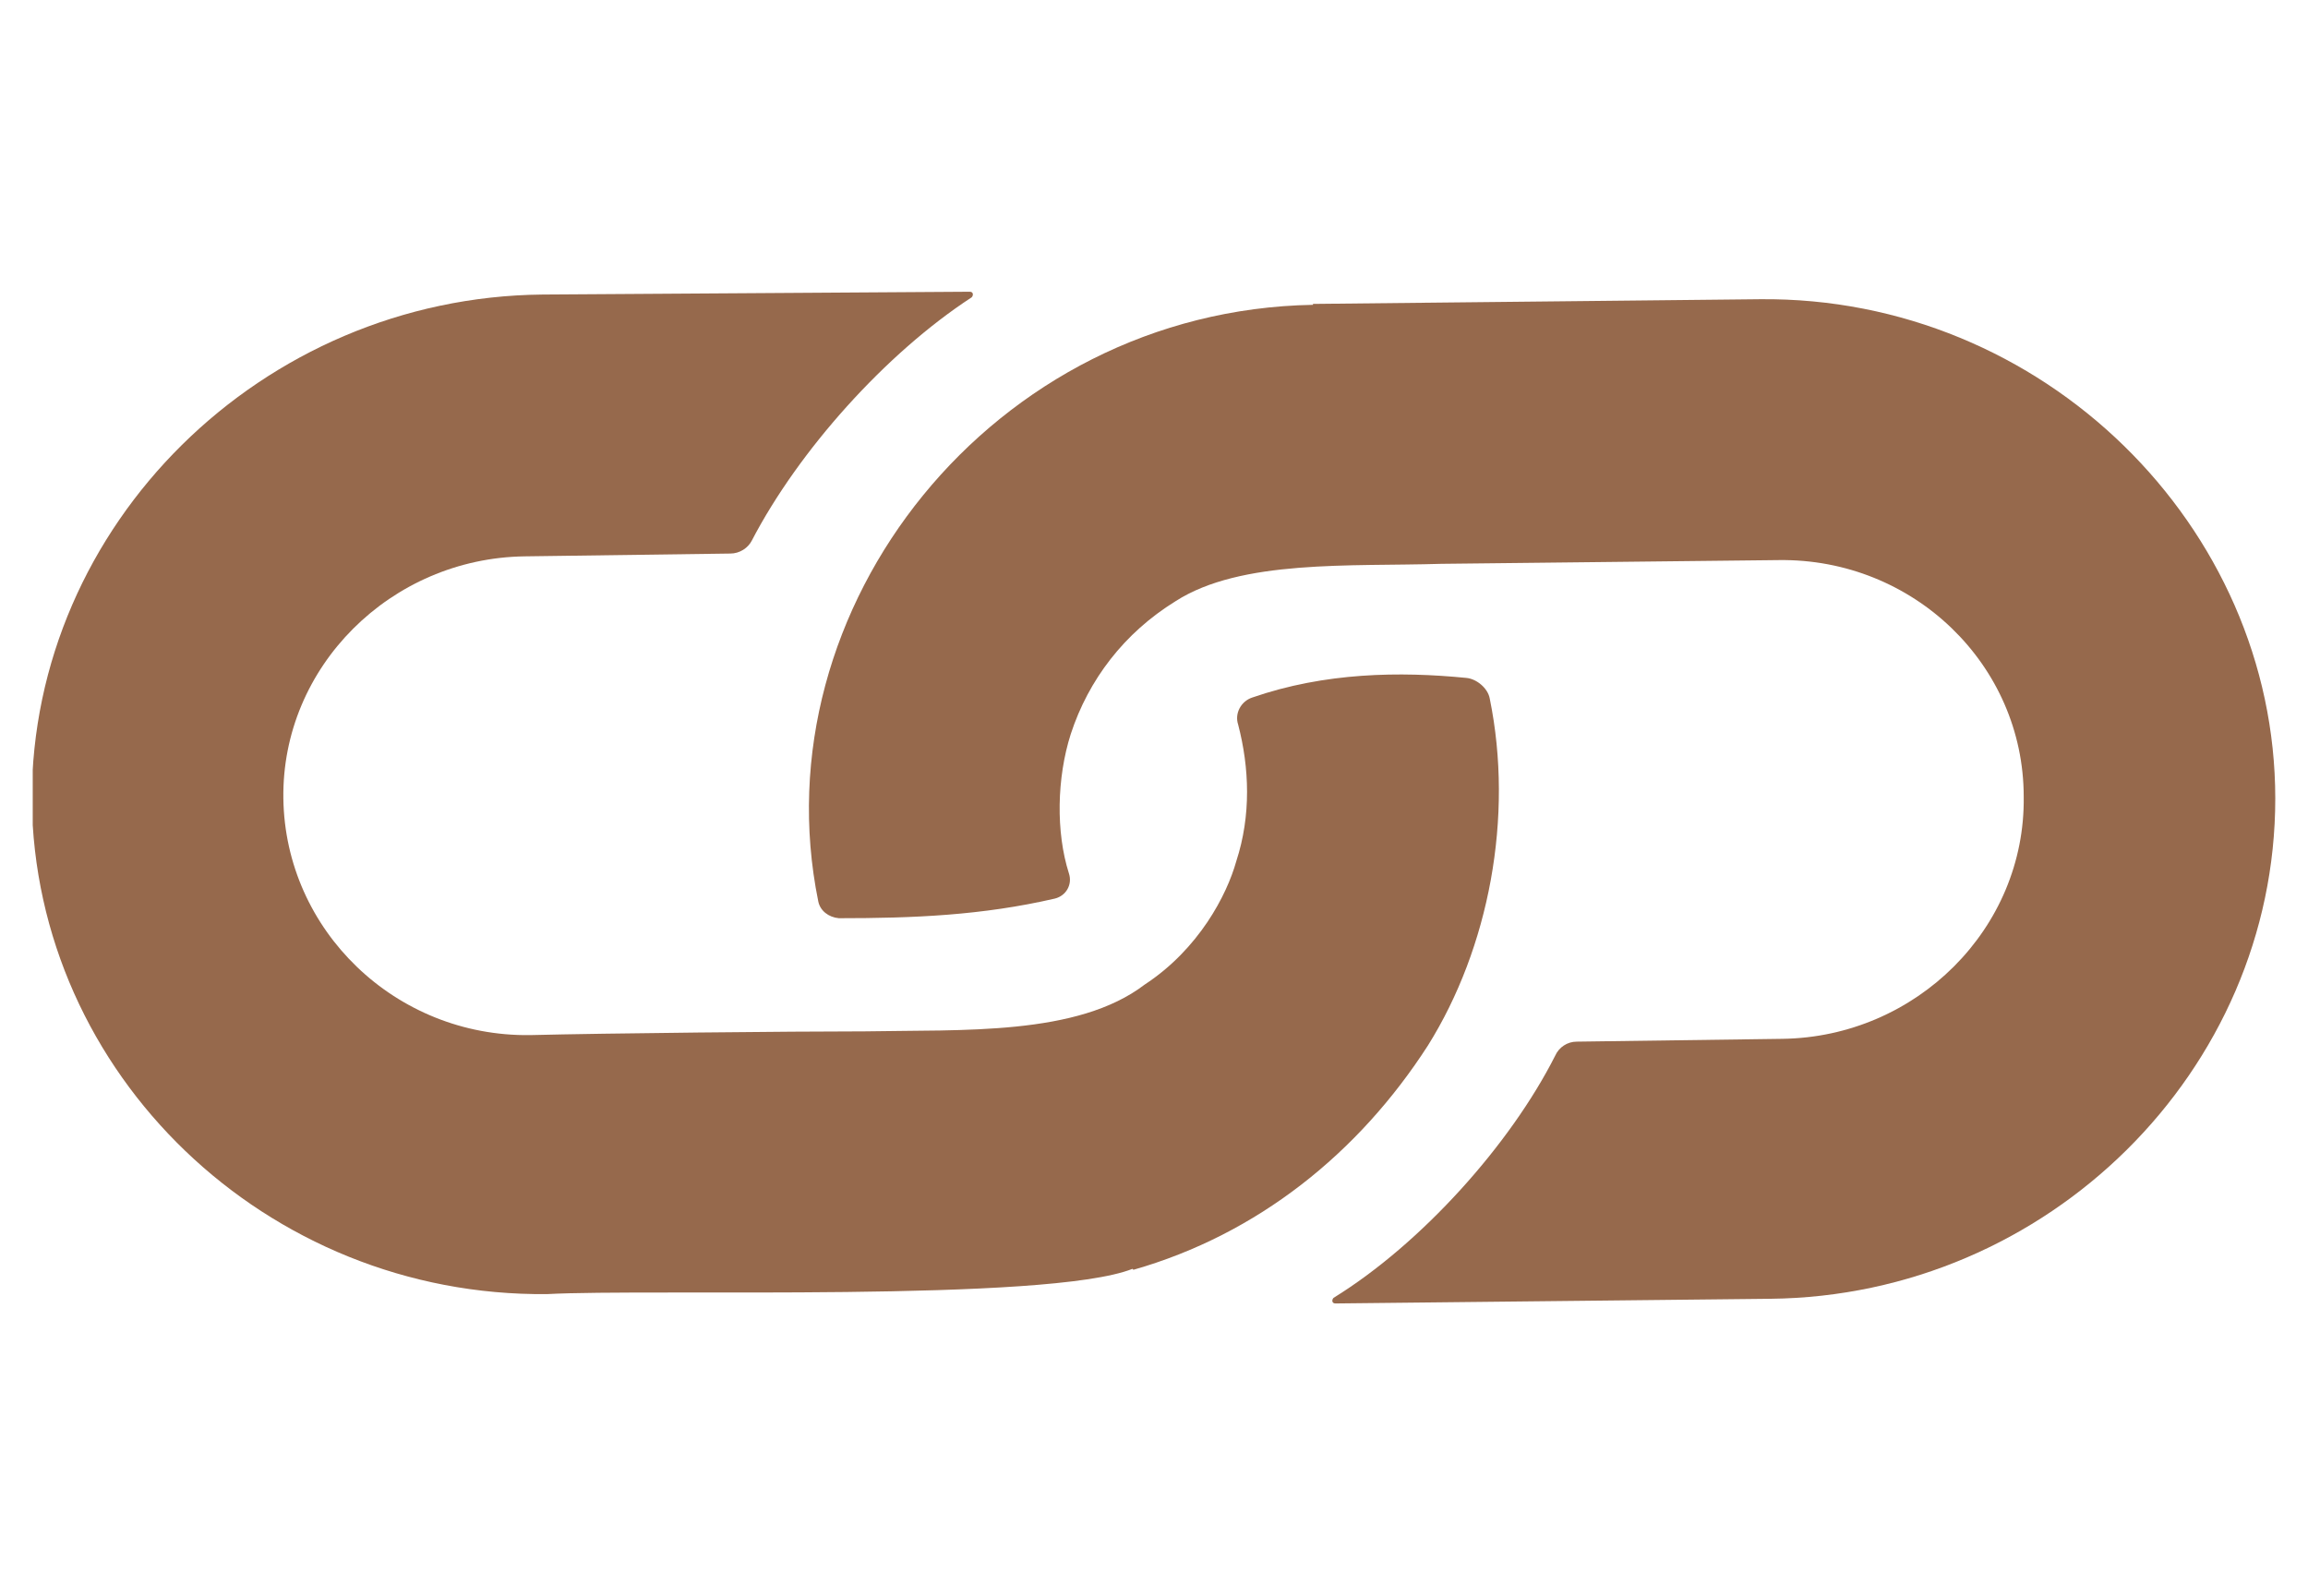 <?xml version="1.0" encoding="UTF-8"?>
<svg xmlns="http://www.w3.org/2000/svg" xmlns:xlink="http://www.w3.org/1999/xlink" id="Layer_2" data-name="Layer 2" viewBox="0 0 24.68 17.07">
  <defs>
    <style>
      .cls-1 {
        fill: none;
      }

      .cls-2 {
        fill: #96694c;
      }

      .cls-3 {
        fill: #fff;
      }

      .cls-4 {
        clip-path: url(#clippath);
      }
    </style>
    <clipPath id="clippath">
      <rect class="cls-1" x=".35" y="3.12" width="23.98" height="10.83"></rect>
    </clipPath>
  </defs>
  <g id="Layer_1-2" data-name="Layer 1">
    <g>
      <rect class="cls-3" width="24.68" height="17.07"></rect>
      <g class="cls-4">
        <g>
          <path class="cls-2" d="M14.04,3.26c-3.42.06-5.93,3.24-5.29,6.38.02.1.11.17.22.18.8,0,1.53-.03,2.31-.21.12-.03.19-.15.15-.27-.14-.44-.13-1.02.02-1.49.19-.58.57-1.08,1.12-1.42.7-.45,1.87-.37,2.84-.4l3.61-.04c1.44-.02,2.62,1.12,2.62,2.53.02,1.41-1.15,2.57-2.58,2.59l-2.2.03c-.1,0-.19.06-.23.15-.48.95-1.43,2.01-2.37,2.59-.02.02-.02.06.02.06l4.65-.05c2.97-.03,5.4-2.44,5.4-5.35s-2.48-5.37-5.51-5.34l-4.76.05h-.02Z"></path>
          <path class="cls-2" d="M12.12,13.58c1.33-.38,2.41-1.25,3.15-2.4.65-1.04.92-2.44.66-3.71-.02-.11-.14-.21-.25-.22-.71-.07-1.51-.06-2.29.21-.12.04-.19.17-.15.29.12.46.14.97-.02,1.46-.1.36-.4.94-.98,1.32-.72.55-1.95.48-2.99.5-.78,0-2.79.02-3.58.04-1.44.02-2.62-1.12-2.64-2.53-.02-1.41,1.15-2.57,2.58-2.59l2.2-.03c.1,0,.19-.06.23-.14.5-.96,1.43-2,2.35-2.6.02-.02.02-.06-.02-.06l-4.57.03c-3,.03-5.46,2.46-5.46,5.4.03,2.94,2.51,5.32,5.51,5.29,1.1-.06,5.35.09,6.26-.27Z"></path>
        </g>
      </g>
    </g>
  </g>
</svg>
